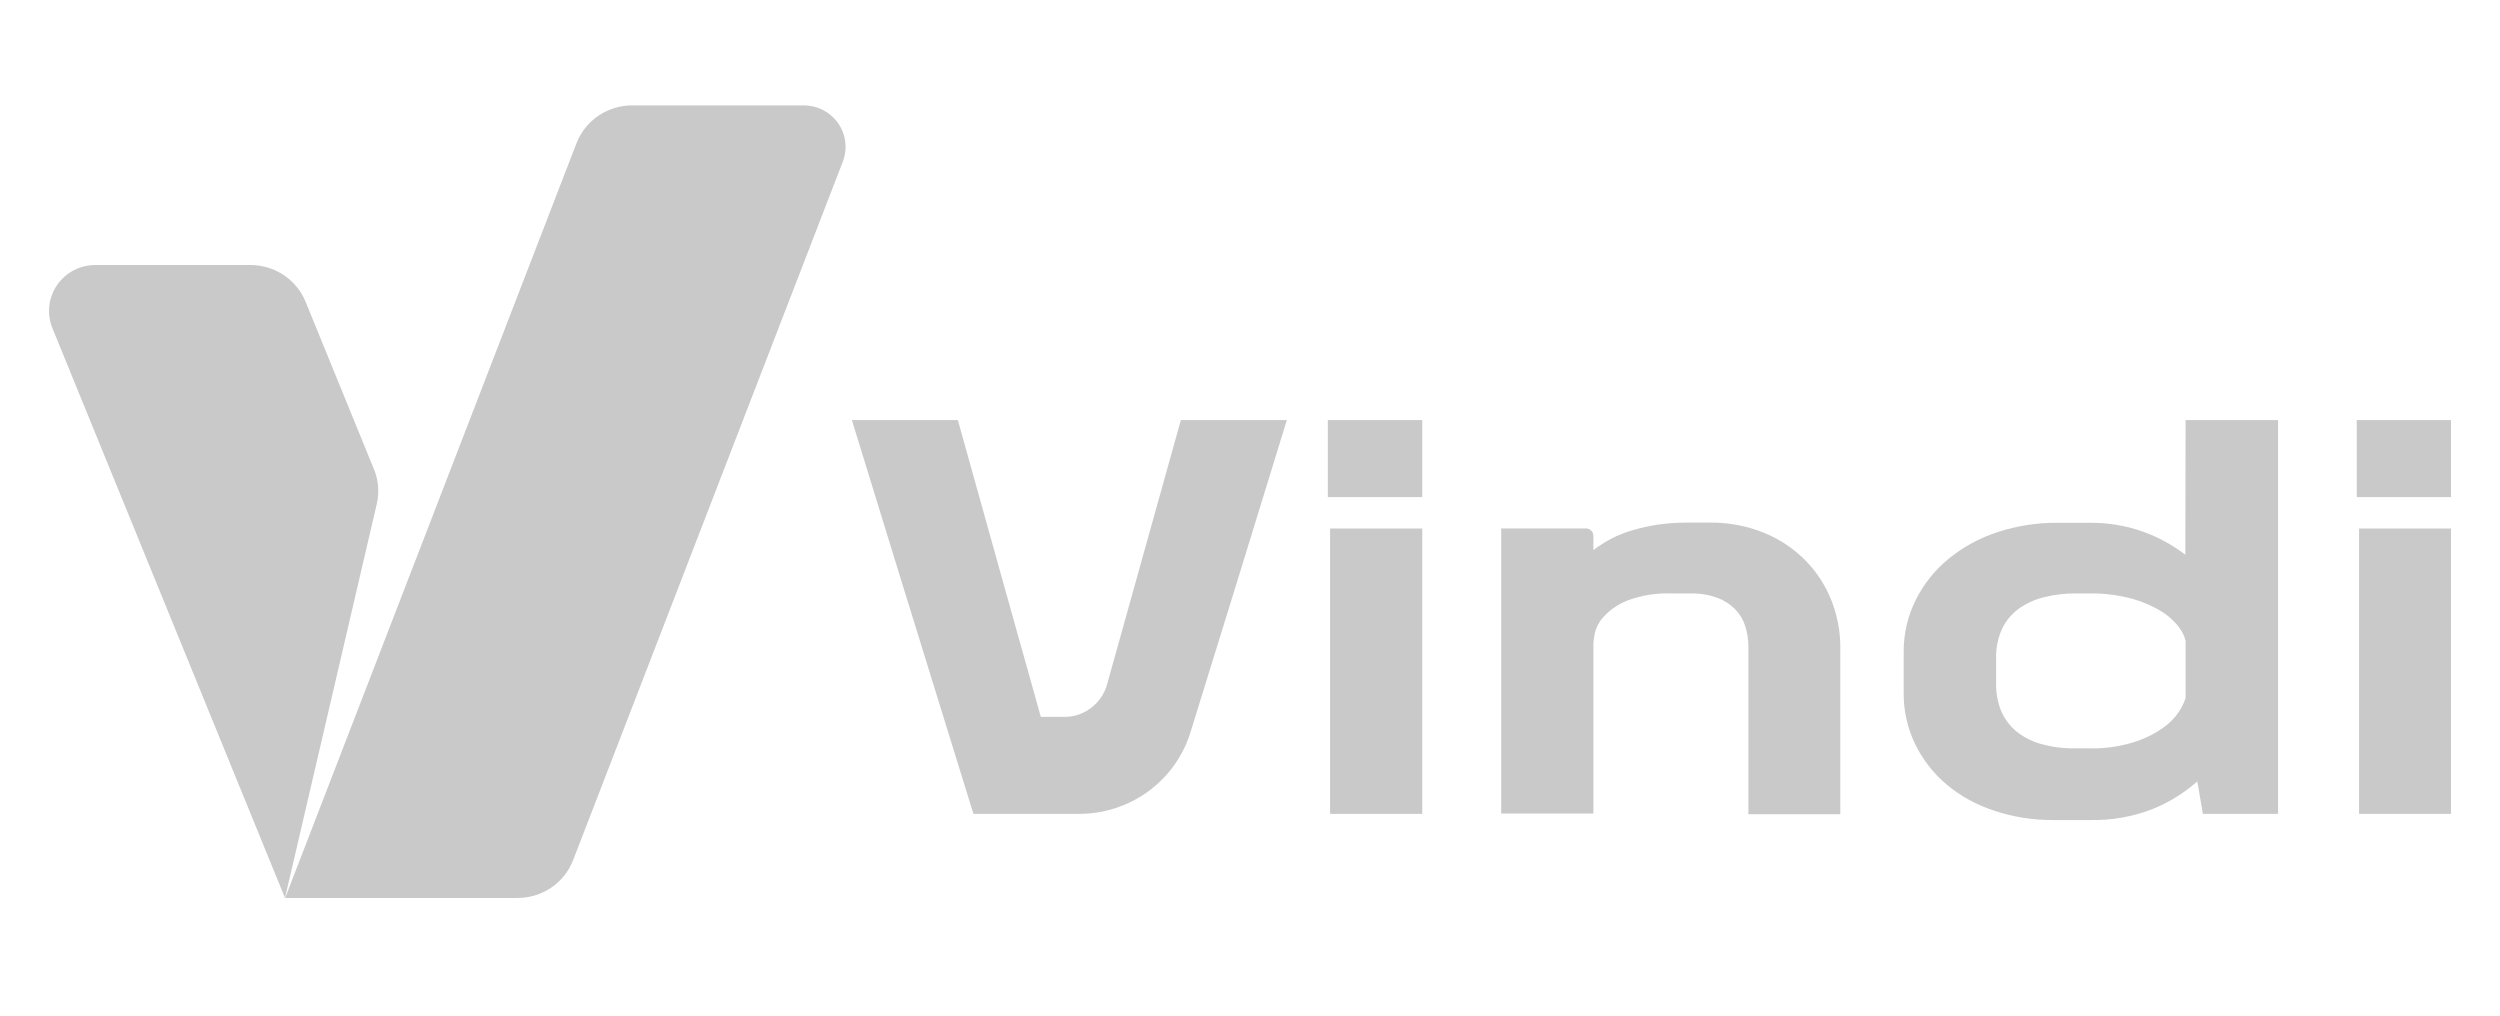 <svg width="64" height="26" viewBox="0 0 64 26" fill="none" xmlns="http://www.w3.org/2000/svg">
<path d="M27.936 18.118C28.134 17.968 28.276 17.757 28.342 17.518L29.08 14.874L30.23 10.754H32.943L31.675 14.874L30.481 18.731C30.296 19.343 29.916 19.878 29.397 20.258C28.878 20.637 28.249 20.84 27.605 20.835H24.92L23.076 14.874L21.808 10.754H24.521L25.671 14.874L26.645 18.352H27.235C27.489 18.356 27.736 18.274 27.936 18.118Z" fill="#C9C9C9"/>
<path d="M33.992 12.726V10.754H36.41V12.726H33.992ZM34.05 20.835V13.53H36.41V20.835H34.05Z" fill="#C9C9C9"/>
<path d="M40.791 13.719V14.082C40.935 13.972 41.088 13.875 41.248 13.791C41.425 13.699 41.61 13.626 41.801 13.572C42.011 13.51 42.225 13.463 42.442 13.43C42.687 13.395 42.934 13.378 43.181 13.379H43.77C44.254 13.373 44.733 13.464 45.18 13.648C45.574 13.812 45.93 14.053 46.228 14.355C46.512 14.648 46.735 14.993 46.884 15.371C47.036 15.755 47.114 16.164 47.112 16.577V20.843H44.759V16.553C44.76 16.374 44.732 16.197 44.677 16.026C44.626 15.865 44.537 15.717 44.419 15.595C44.29 15.466 44.134 15.366 43.962 15.303C43.749 15.226 43.524 15.188 43.298 15.193H42.812C42.417 15.175 42.023 15.237 41.654 15.376C41.427 15.467 41.223 15.607 41.057 15.784C40.945 15.904 40.867 16.05 40.828 16.209C40.811 16.291 40.798 16.374 40.791 16.458V20.826H38.431V13.528H40.597C40.623 13.527 40.648 13.532 40.671 13.542C40.695 13.551 40.716 13.565 40.734 13.583C40.752 13.601 40.767 13.622 40.776 13.645C40.786 13.669 40.791 13.694 40.791 13.719Z" fill="#C9C9C9"/>
<path d="M55.951 10.754H58.318V20.835H56.394L56.251 20.003C55.914 20.302 55.528 20.542 55.109 20.71C54.6 20.909 54.056 21.005 53.509 20.993H52.535C52.025 20.995 51.517 20.912 51.034 20.747C50.595 20.604 50.187 20.379 49.833 20.084C49.496 19.799 49.222 19.448 49.029 19.053C48.829 18.639 48.728 18.183 48.734 17.724V16.701C48.729 16.235 48.835 15.774 49.044 15.356C49.247 14.951 49.533 14.593 49.885 14.304C50.254 14.003 50.676 13.773 51.13 13.625C51.627 13.461 52.148 13.379 52.672 13.384H53.483C53.953 13.377 54.42 13.454 54.862 13.611C55.252 13.751 55.617 13.95 55.945 14.202L55.951 10.754ZM55.951 17.869V16.408C55.923 16.289 55.87 16.177 55.797 16.079C55.681 15.916 55.532 15.777 55.361 15.671C55.127 15.522 54.872 15.409 54.605 15.334C54.243 15.234 53.868 15.186 53.492 15.192H53.138C52.867 15.19 52.597 15.222 52.334 15.287C52.1 15.343 51.88 15.442 51.684 15.58C51.501 15.713 51.354 15.888 51.256 16.091C51.147 16.327 51.094 16.584 51.101 16.843V17.501C51.096 17.744 51.141 17.984 51.233 18.209C51.32 18.41 51.454 18.587 51.624 18.727C51.811 18.876 52.027 18.985 52.258 19.048C52.537 19.125 52.825 19.162 53.115 19.158H53.485C53.867 19.167 54.248 19.115 54.613 19.004C54.882 18.922 55.135 18.799 55.364 18.639C55.531 18.526 55.674 18.381 55.785 18.214C55.856 18.107 55.912 17.991 55.951 17.869Z" fill="#C9C9C9"/>
<path d="M60.333 12.726V10.754H62.745V12.726H60.333ZM60.392 20.835V13.53H62.745V20.835H60.392Z" fill="#C9C9C9"/>
<path d="M6.402 6.784H2.462C2.267 6.781 2.074 6.825 1.901 6.913C1.727 7.001 1.578 7.13 1.467 7.289C1.356 7.448 1.286 7.631 1.263 7.823C1.24 8.015 1.266 8.209 1.337 8.389L7.296 22.987L9.647 12.894C9.714 12.603 9.69 12.299 9.577 12.022L7.82 7.717C7.704 7.439 7.507 7.202 7.255 7.036C7.002 6.87 6.705 6.783 6.402 6.784Z" fill="#C9C9C9"/>
<path d="M20.56 2.698H16.189C15.881 2.697 15.579 2.788 15.324 2.959C15.069 3.131 14.873 3.375 14.761 3.659L7.3 22.988H13.241C13.549 22.989 13.851 22.899 14.106 22.727C14.361 22.555 14.557 22.311 14.669 22.027L21.581 4.125C21.641 3.963 21.66 3.789 21.637 3.619C21.614 3.448 21.55 3.286 21.449 3.145C21.349 3.005 21.215 2.891 21.061 2.813C20.906 2.735 20.734 2.696 20.56 2.698Z" fill="#C9C9C9"/>
</svg>

